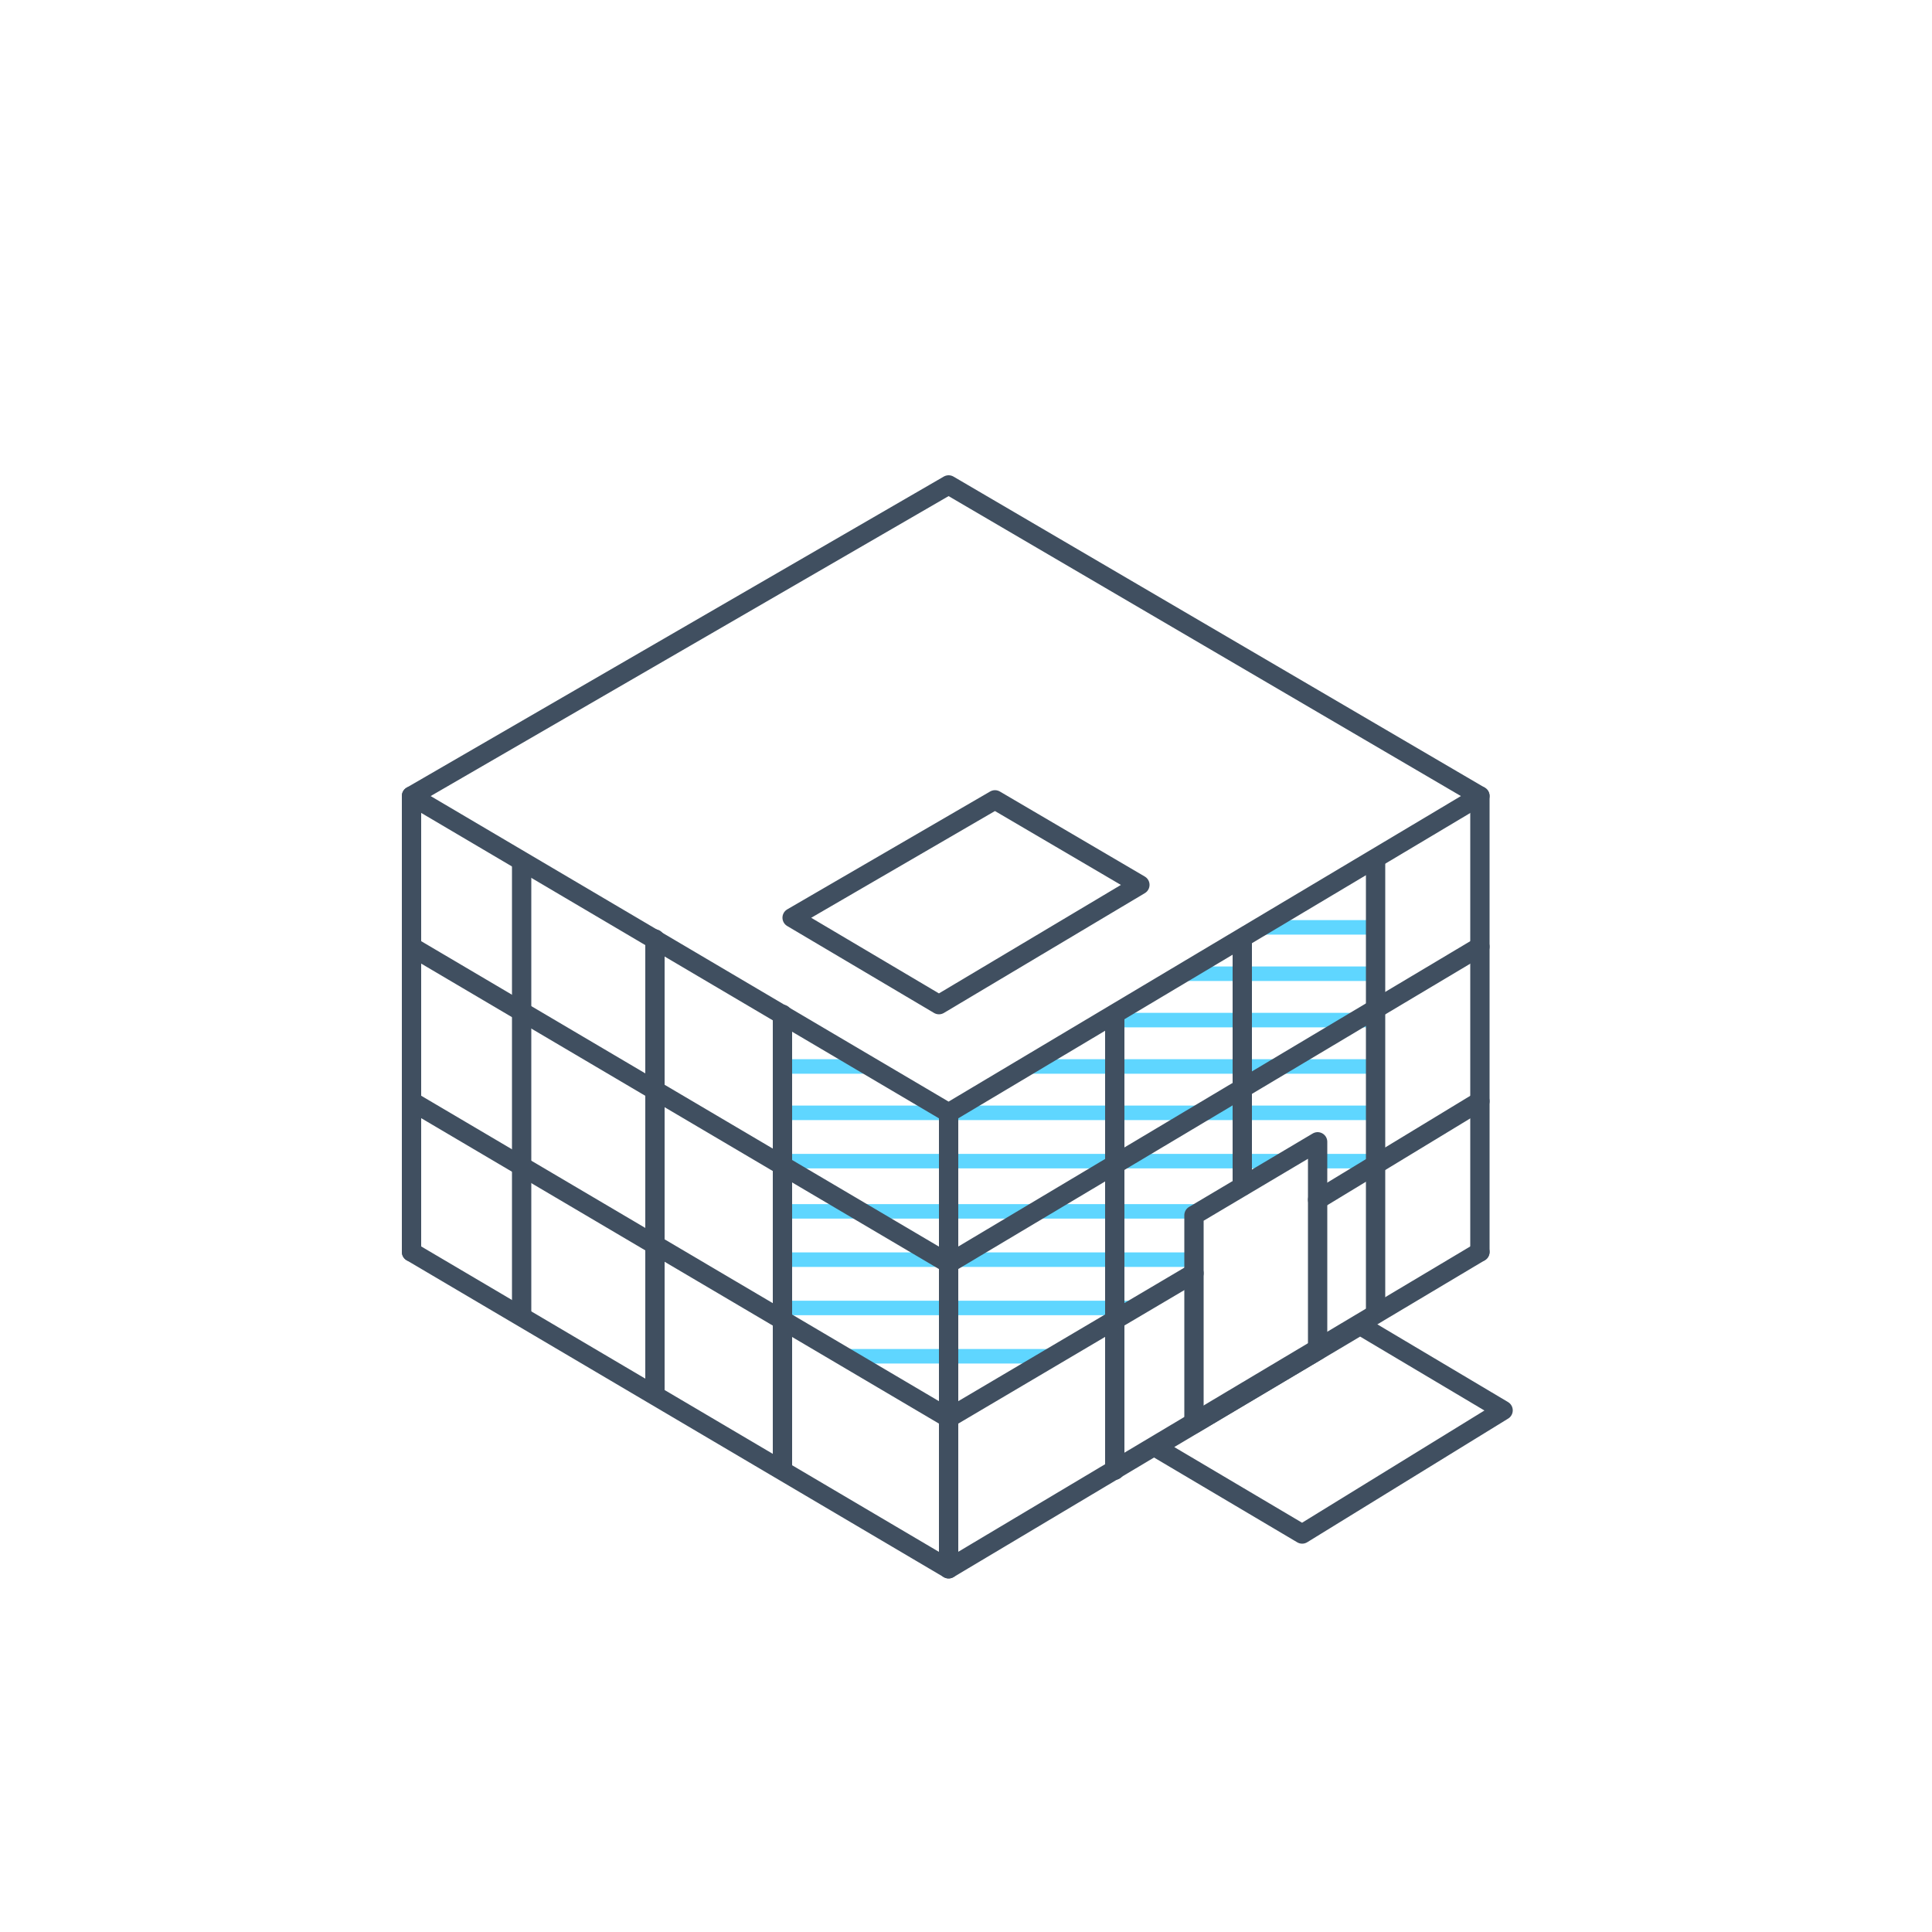 <?xml version="1.0" encoding="utf-8"?>
<!-- Generator: Adobe Illustrator 20.0.0, SVG Export Plug-In . SVG Version: 6.00 Build 0)  -->
<svg version="1.1" id="Layer_1" xmlns="http://www.w3.org/2000/svg" xmlns:xlink="http://www.w3.org/1999/xlink" x="0px" y="0px"
	 viewBox="0 0 100 100" style="enable-background:new 0 0 100 100;" xml:space="preserve">
<style type="text/css">
	.st0{fill:none;stroke:#5FD6FF;stroke-width:0.75;stroke-linecap:round;stroke-linejoin:round;stroke-miterlimit:10;}
	.st1{fill:none;stroke:#404F60;stroke-linecap:round;stroke-linejoin:round;stroke-miterlimit:10;}
</style>
<line class="st0" x1="40.4" y1="65.2" x2="61.8" y2="65.2"/>
<line class="st0" x1="58.8" y1="67.7" x2="40.4" y2="67.7"/>
<line class="st0" x1="40.5" y1="62.7" x2="62.1" y2="62.7"/>
<line class="st0" x1="54.6" y1="70.2" x2="43.6" y2="70.2"/>
<line class="st0" x1="68.2" y1="60.1" x2="71.1" y2="60.1"/>
<line class="st0" x1="40.5" y1="60.1" x2="66.5" y2="60.1"/>
<line class="st0" x1="40.5" y1="57.6" x2="71.1" y2="57.6"/>
<line class="st0" x1="53.2" y1="55.2" x2="71.1" y2="55.2"/>
<line class="st0" x1="40.5" y1="55.2" x2="45" y2="55.2"/>
<line class="st0" x1="57.7" y1="52.8" x2="71.2" y2="52.8"/>
<line class="st0" x1="61.3" y1="50.4" x2="71.1" y2="50.4"/>
<line class="st0" x1="65.2" y1="48" x2="71.2" y2="48"/>
<polyline class="st1" points="76.6,64.8 49.1,81.2 21.3,64.8 "/>
<polygon class="st1" points="76.6,41.2 49.1,57.6 21.3,41.2 49.1,25.1 "/>
<line class="st1" x1="21.3" y1="41.2" x2="21.3" y2="64.8"/>
<line class="st1" x1="49.1" y1="57.6" x2="49.1" y2="81.2"/>
<line class="st1" x1="76.6" y1="41.2" x2="76.6" y2="64.8"/>
<polyline class="st1" points="76.6,49 49.1,65.4 21.3,49 "/>
<line class="st1" x1="33.9" y1="72.2" x2="33.9" y2="48.6"/>
<line class="st1" x1="64.3" y1="48.6" x2="64.3" y2="61.4"/>
<line class="st1" x1="27" y1="68.1" x2="27" y2="44.8"/>
<line class="st1" x1="71.2" y1="44.5" x2="71.2" y2="68"/>
<line class="st1" x1="40.5" y1="76" x2="40.5" y2="52.5"/>
<line class="st1" x1="57.7" y1="52.5" x2="57.7" y2="76.1"/>
<polygon class="st1" points="59,45.8 48.6,52 41,47.5 51.5,41.4 "/>
<polyline class="st1" points="61.8,65.9 49.1,73.4 21.3,57 "/>
<line class="st1" x1="76.6" y1="57" x2="68.2" y2="62.1"/>
<polygon class="st1" points="77.8,73 67.4,79.4 59.8,74.9 70.4,68.6 "/>
<polygon class="st1" points="68.2,59.1 61.8,62.9 61.8,73.7 68.2,69.9 "/>
</svg>
